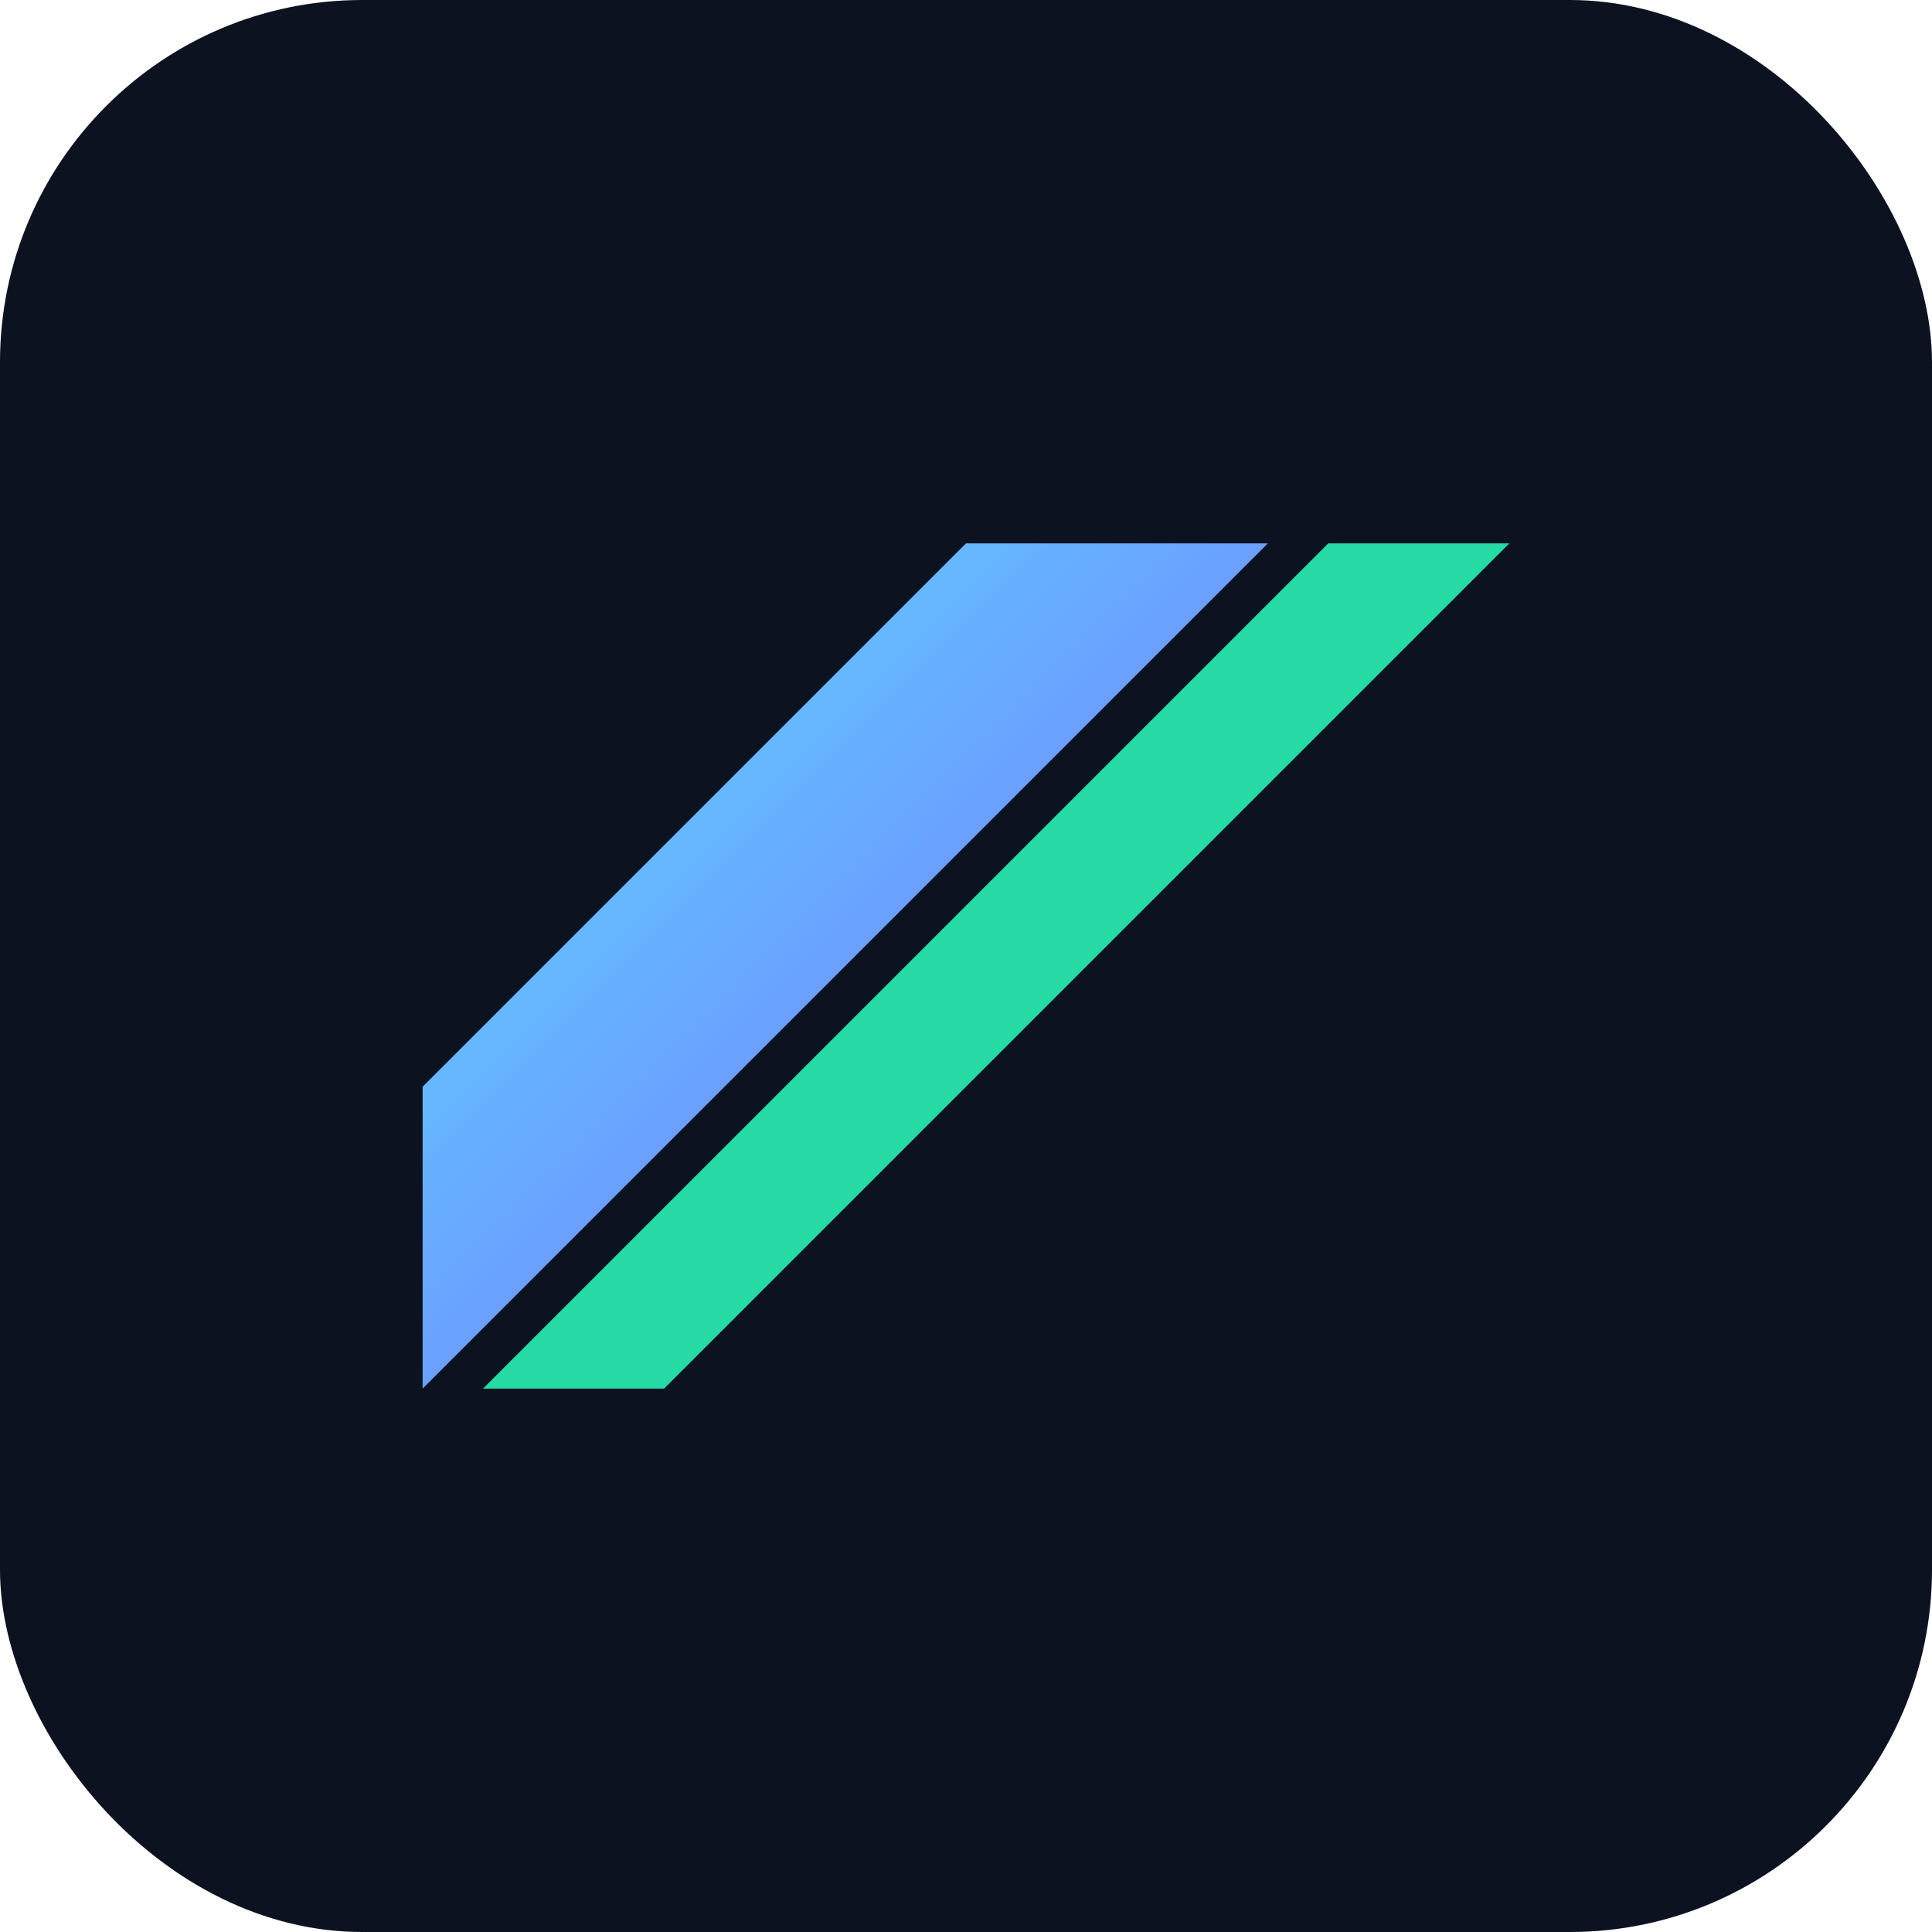 <?xml version="1.0" encoding="UTF-8"?>
<svg xmlns="http://www.w3.org/2000/svg" width="64" height="64" viewBox="0 0 64 64">
  <defs>
    <linearGradient id="g" x1="0" y1="0" x2="1" y2="1">
      <stop offset="0%" stop-color="#5ae3ff"/>
      <stop offset="100%" stop-color="#7b5dff"/>
    </linearGradient>
  </defs>
  <rect width="64" height="64" rx="12" ry="12" fill="#0c1220"/>
  <path d="M14 46 L42 18 h-10 L14 36z" fill="url(#g)"/>
  <path d="M22 46 L50 18 h-6 L16 46z" fill="#28f0b3" opacity=".9"/>
</svg>
